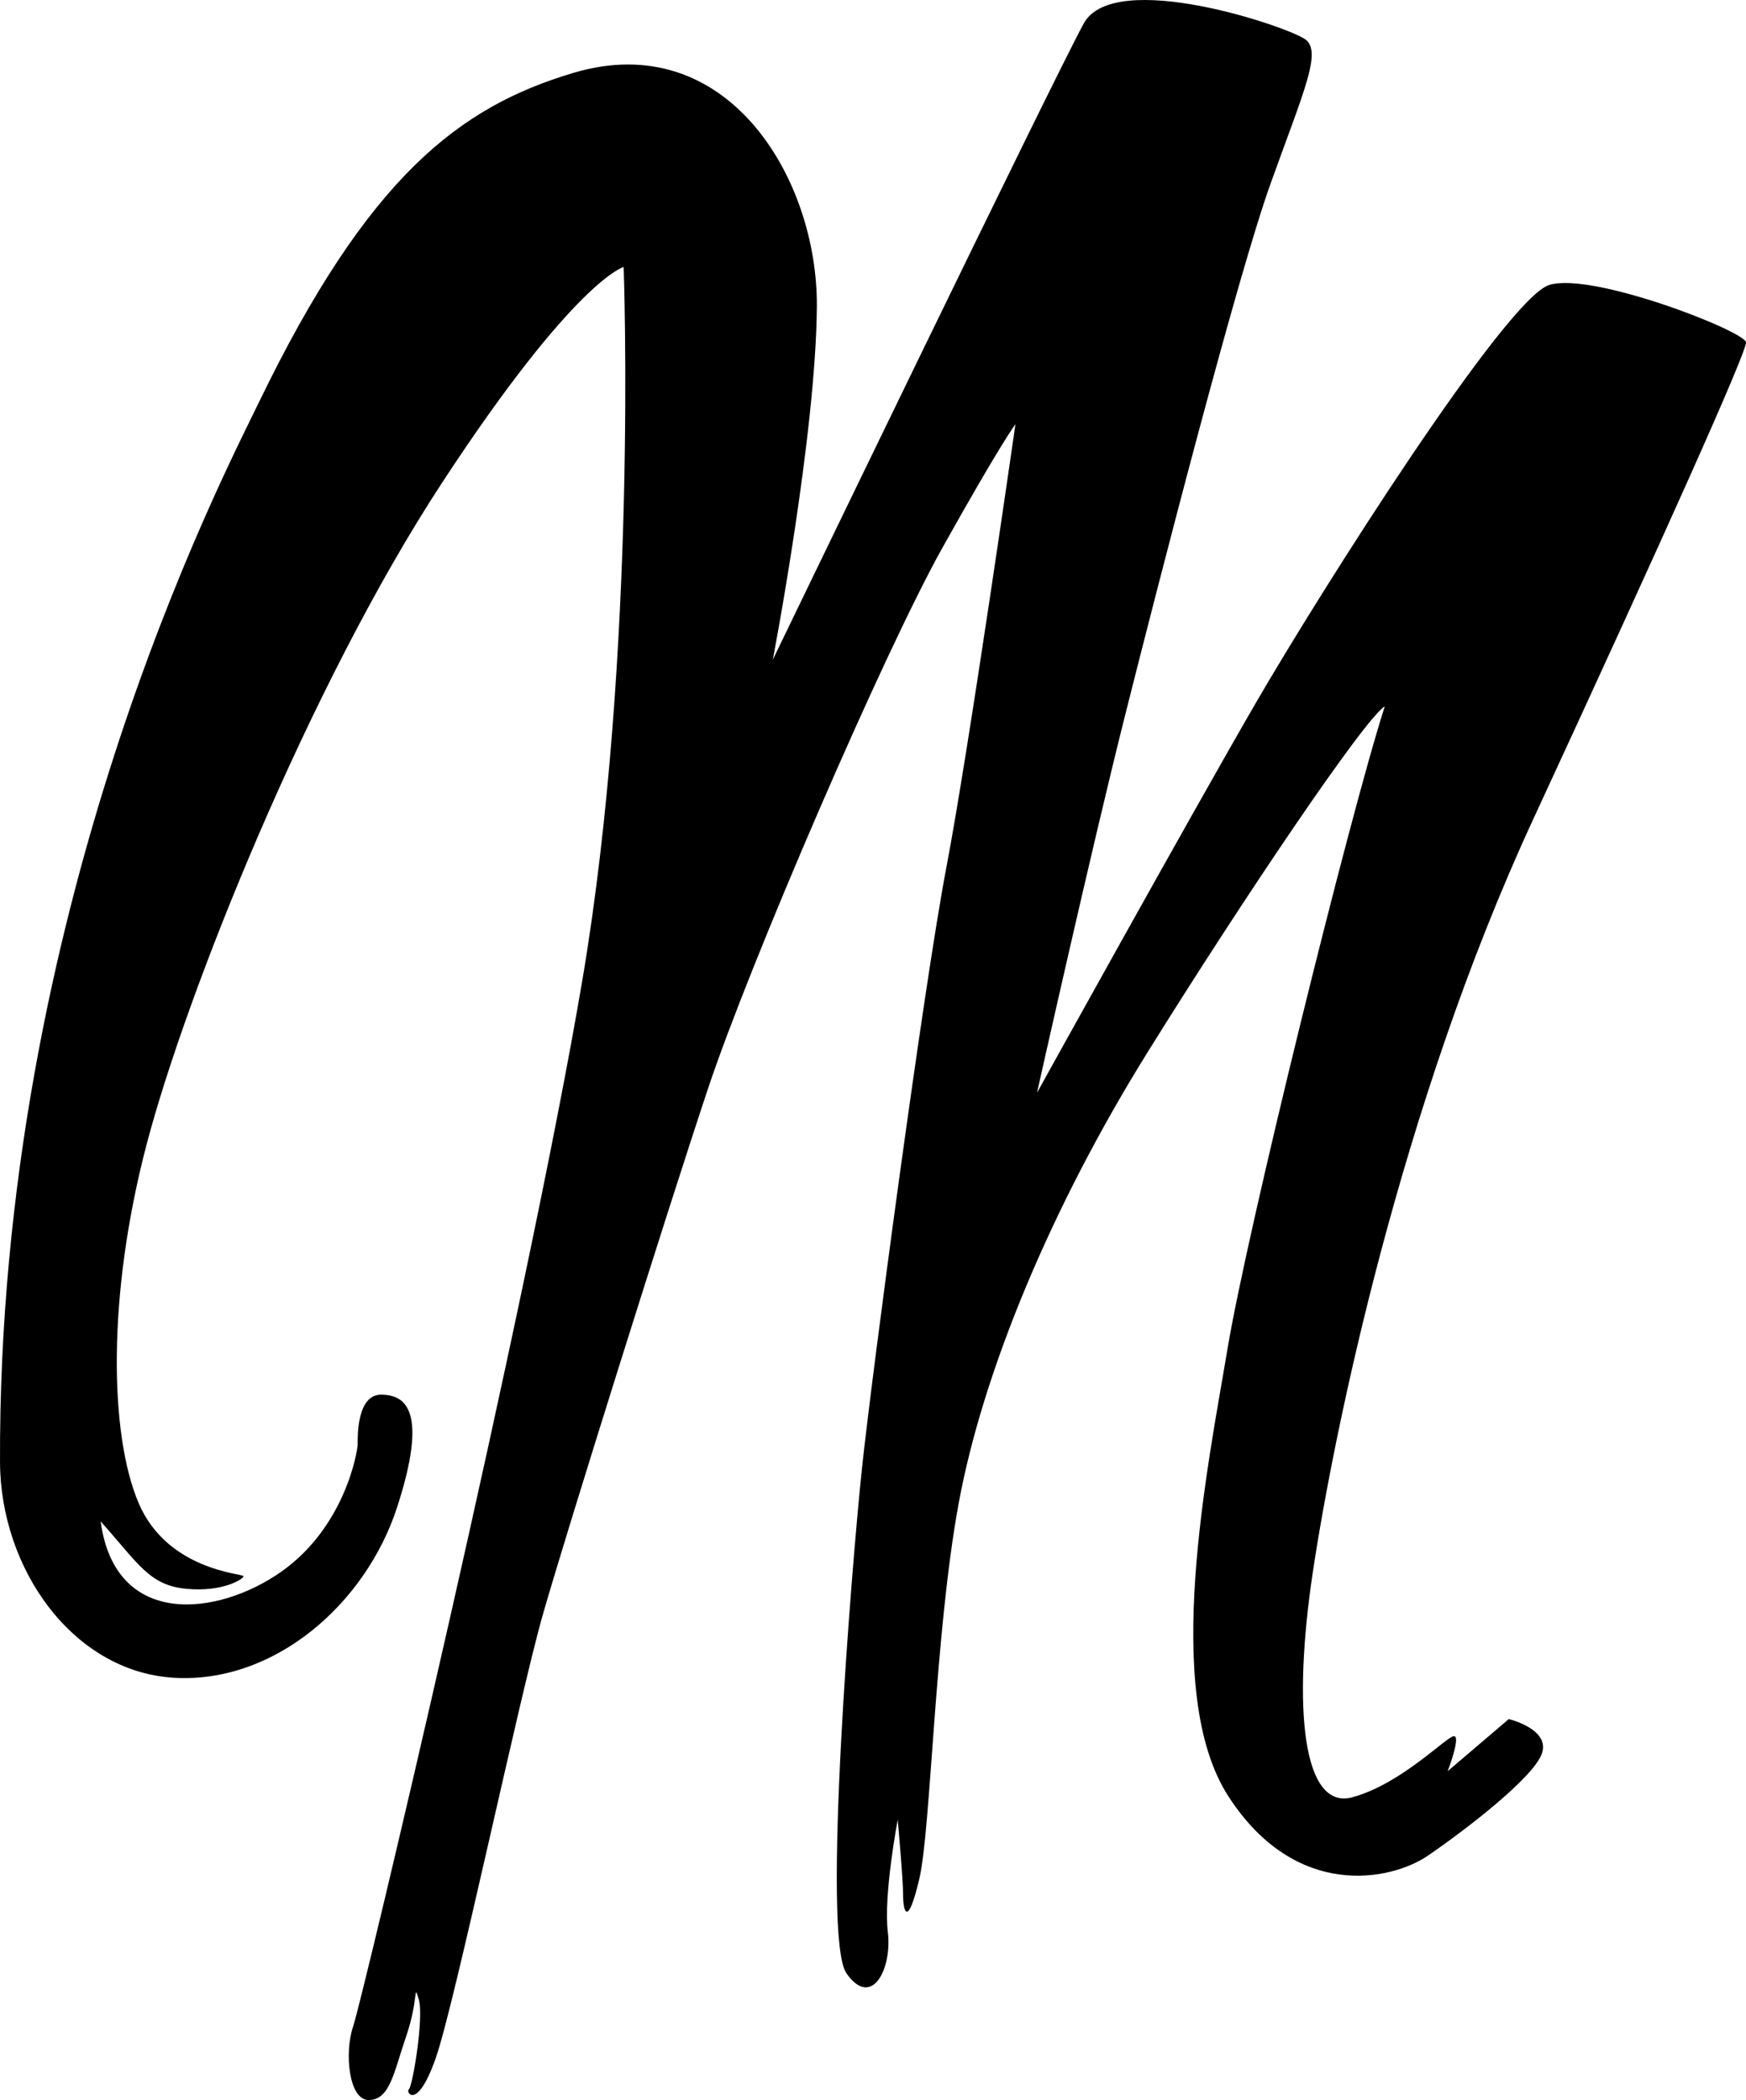 <svg xmlns="http://www.w3.org/2000/svg" id="a" viewBox="0 0 366.544 440.894"><path d="M.003,306.952c.083,22.42,15.28,43.955,36.409,45.275s40.37-15.469,46.973-35.843c6.603-20.374,1.698-23.581-3.396-23.581s-4.905,8.866-4.905,10.376-2.641,17.356-16.035,26.788c-13.394,9.432-34.9,11.885-37.918-10.564,7.923,8.866,10.187,13.394,17.921,14.149s12.073-2.075,12.073-2.641-16.035-1.132-22.072-15.469c-6.037-14.337-6.603-43.389,1.698-75.082,8.3-31.693,34.145-96.399,62.065-139.033,27.92-42.634,38.107-45.275,38.107-45.275,0,0,3.018,80.741-8.678,149.786-11.696,69.045-46.219,214.115-48.105,219.585-1.886,5.471-.943,15.658,3.396,15.469,4.339-.189,5.093-5.659,7.735-13.394,2.641-7.735,1.509-11.507,2.641-7.735s-1.321,18.299-2.075,18.865,1.698,4.716,5.659-6.603c3.962-11.319,17.544-75.836,22.449-93.003,4.905-17.167,26.033-84.514,34.711-110.547,8.678-26.033,36.786-91.305,49.237-113.566,12.451-22.26,15.28-25.845,15.28-25.845,0,0-9.81,68.479-14.526,93.192-4.716,24.713-15.658,106.586-17.733,126.394-2.075,19.808-8.489,98.097-3.207,105.642s9.621-.943,8.678-8.678c-.943-7.735,2.075-23.581,2.075-23.581,0,0,1.132,12.451,1.132,15.846s.943,6.98,3.396-3.396c2.452-10.376,3.207-51.501,8.3-79.043,5.093-27.542,19.431-62.065,39.616-94.512,20.185-32.447,45.653-70.177,49.803-72.629-7.546,23.581-28.863,109.981-33.013,134.883-4.15,24.901-13.96,72.063,.189,93.946,14.149,21.883,34.145,17.733,41.88,12.451s22.26-16.412,23.958-21.506c1.698-5.093-6.98-7.169-6.98-7.169l-12.828,10.942s2.83-7.357,1.321-7.357-10.942,9.998-21.317,12.828c-10.376,2.83-12.639-18.487-8.3-47.35,4.339-28.863,18.299-97.531,46.219-157.898,27.92-60.367,44.709-97.908,44.709-100.172s-32.259-14.903-41.314-12.073c-9.055,2.83-47.916,64.14-61.688,87.91-13.771,23.77-45.841,81.684-45.841,81.684,0,0,11.319-50.746,18.487-79.232,7.169-28.486,23.581-92.248,30.561-111.679,6.98-19.431,10.753-27.542,7.357-30.184-3.396-2.641-40.182-15.092-46.596-3.396-6.414,11.696-65.272,133.562-65.272,133.562,0,0,9.055-47.162,9.244-74.138,.189-26.977-18.865-58.669-51.123-49.048-23.905,7.129-43.044,21.718-65.978,69.097C46.367,100.957-.426,191.061,.003,306.952Z"></path></svg>